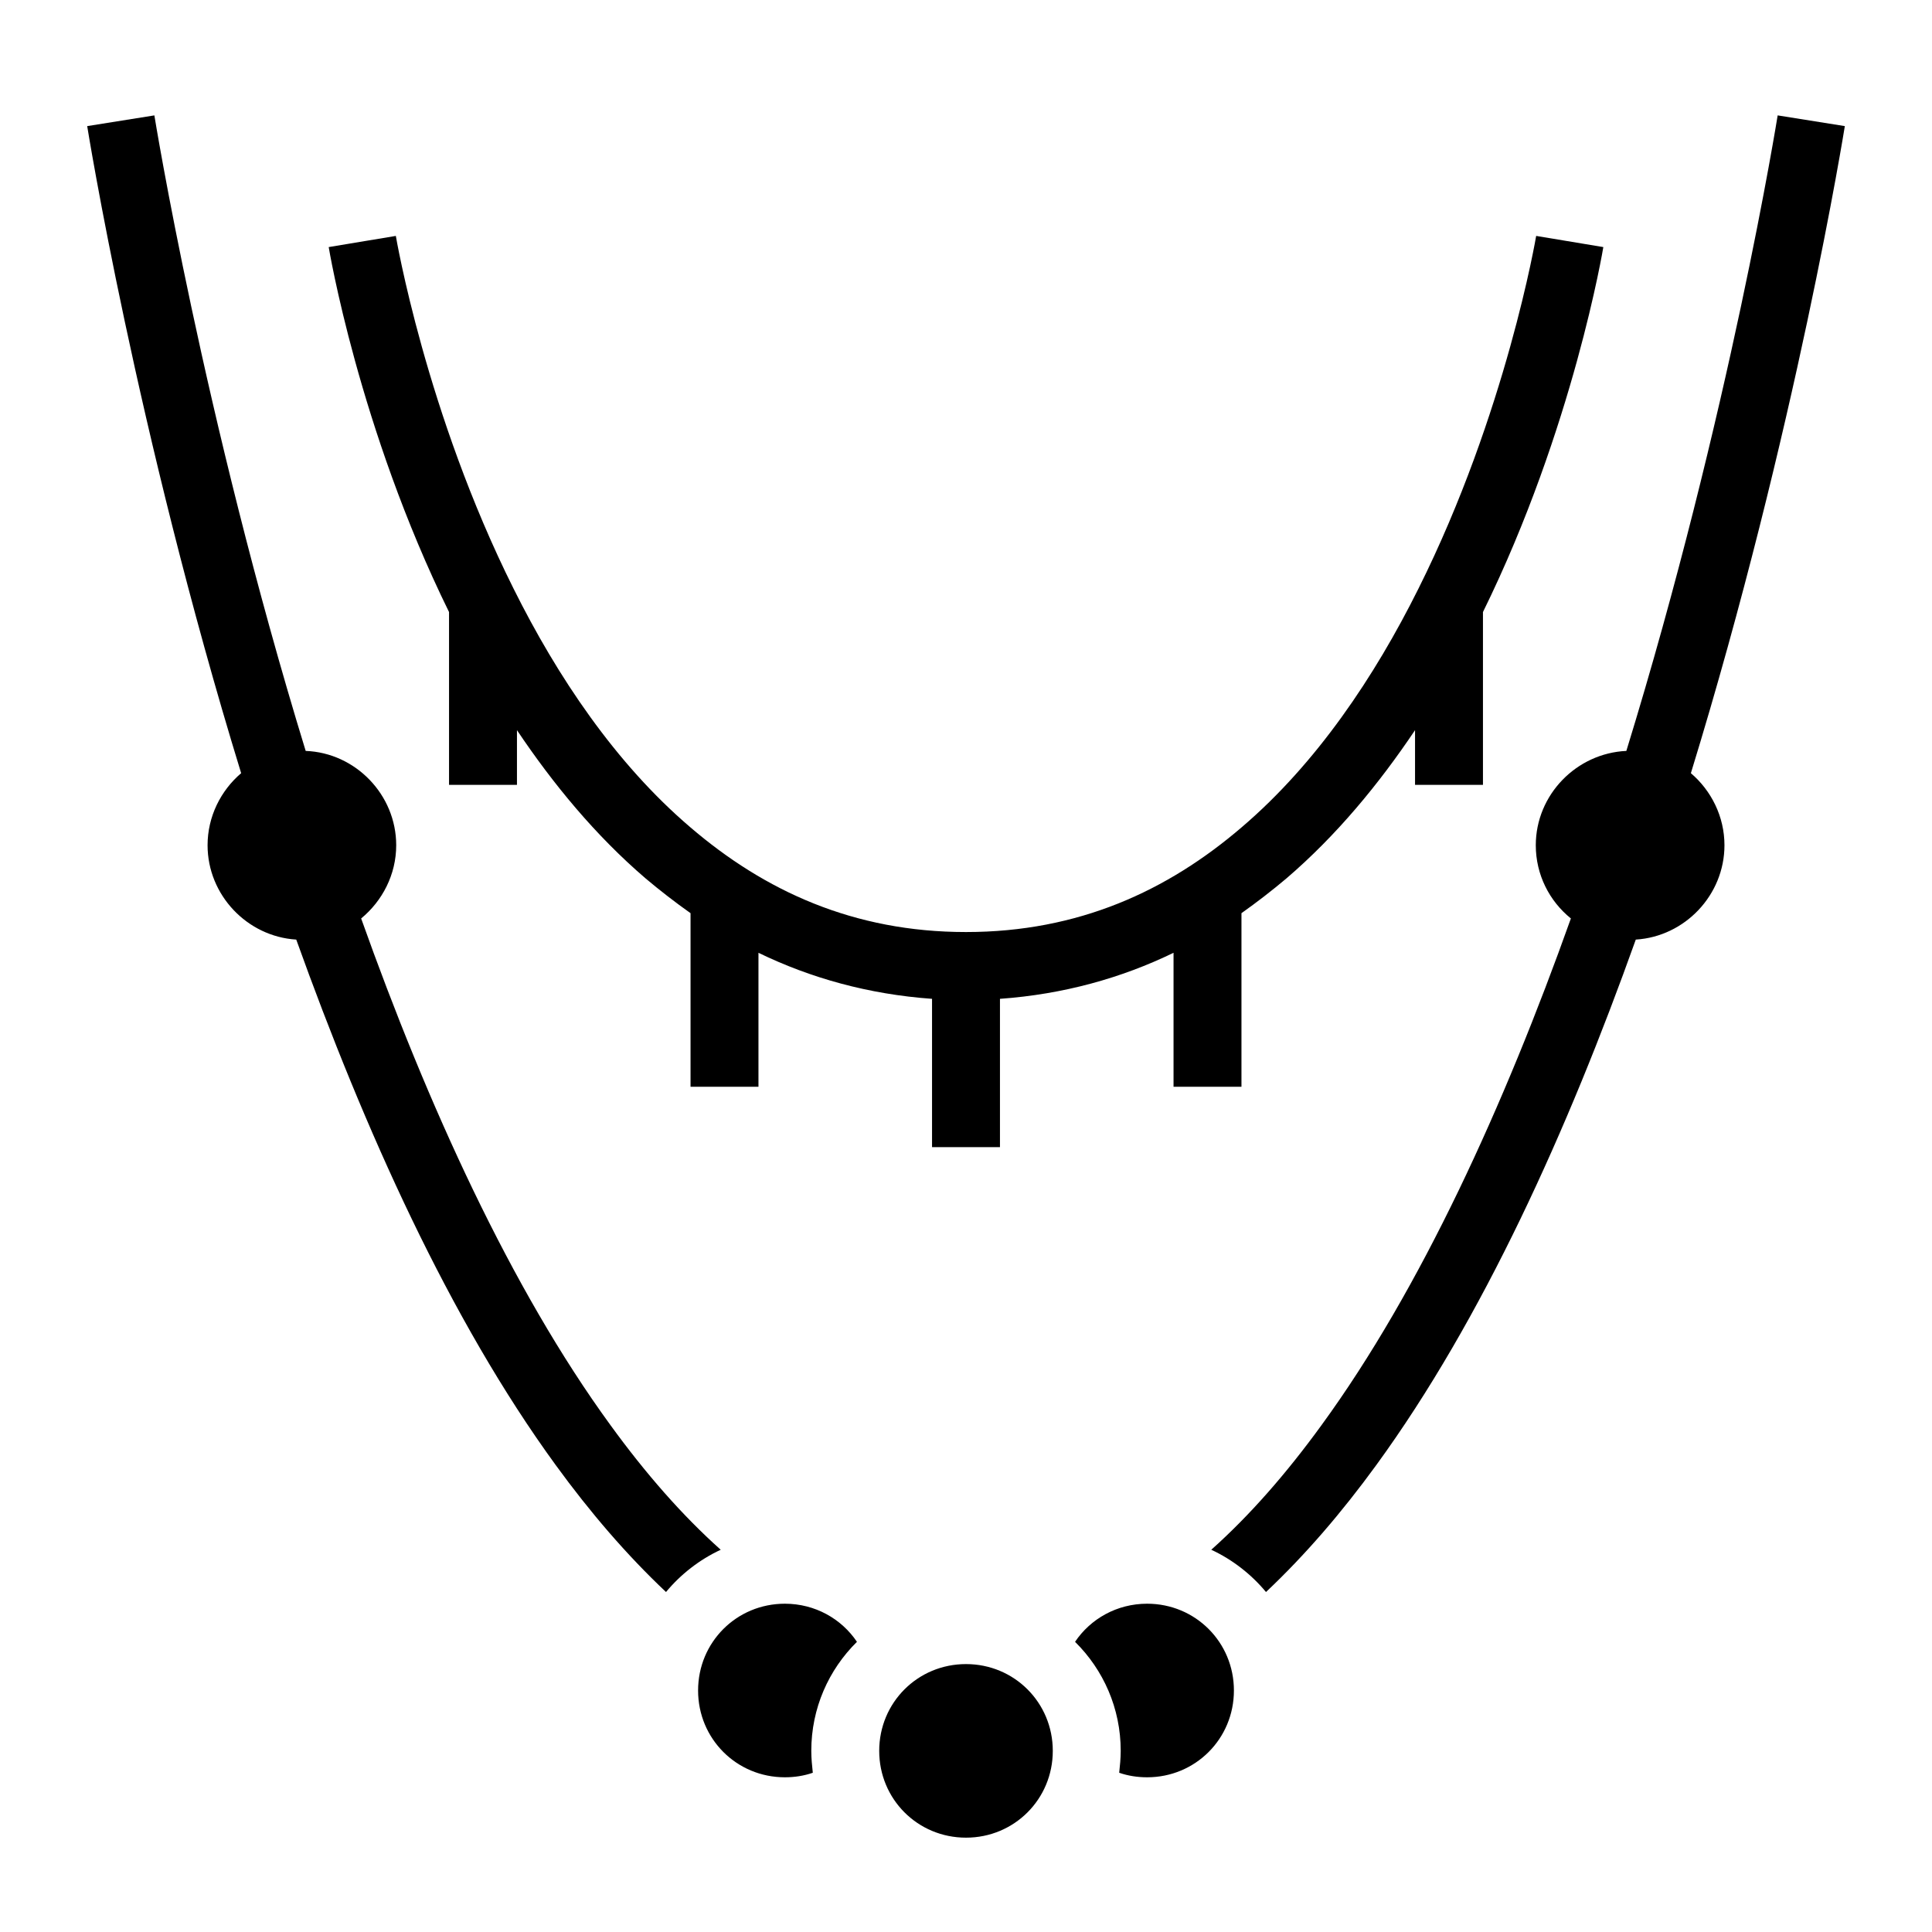 <?xml version="1.0" encoding="utf-8"?>
<!-- Generator: www.svgicons.com -->
<svg xmlns="http://www.w3.org/2000/svg" width="800" height="800" viewBox="0 0 512 512">
<path fill="currentColor" d="m471.1 30.58l17.8 2.84S476 114.1 448.1 204.9c5.4 4.6 8.9 11.5 8.9 19.1c0 13.2-10.5 24.2-23.5 25c-18 50.4-40.6 100.6-68.8 139.3c-9.1 12.5-18.8 23.8-29.2 33.6c-3.9-4.7-8.9-8.6-14.5-11.2c10.2-9.1 19.9-20.2 29.2-33c26.4-36.2 48.5-84.9 66.1-134.3c-5.7-4.6-9.3-11.6-9.3-19.4c0-13.4 10.8-24.4 24-25c27.4-89 40.1-168.42 40.1-168.42m-430.19 0S53.71 110 81.01 199c13.2.5 23.99 11.6 23.99 25c0 7.8-3.7 14.8-9.29 19.4c17.59 49.4 39.69 98.1 66.09 134.3c9.3 12.8 19 23.9 29.2 33c-5.6 2.6-10.6 6.5-14.5 11.2c-10.4-9.8-20.1-21.1-29.2-33.6c-28.2-38.7-50.69-88.9-68.79-139.3c-13-.8-23.5-11.8-23.5-25c0-7.6 3.5-14.5 8.9-19.1c-27.9-90.8-40.8-171.48-40.8-171.48zM407.1 62.52l17.8 2.96S417 113.4 393 162.2V208h-18v-14.5c-9.6 14.3-20.8 27.9-34.1 39.3c-3.8 3.2-7.8 6.3-11.9 9.2v46h-18v-35.5c-13.8 6.7-29.2 11-46 12.2V304h-18v-39.3c-16.8-1.2-32.2-5.5-46-12.2V288h-18v-46c-4.1-2.9-8.1-6-11.9-9.2c-13.3-11.4-24.5-25-34.1-39.3V208h-18v-45.8c-23.99-48.8-31.89-96.72-31.89-96.72l17.79-2.96s7.9 46.88 31.2 93.48c11.6 23.3 27 46.3 46.8 63.2c19.7 16.9 43.3 27.8 73.1 27.8s53.4-10.9 73.1-27.8c19.8-16.9 35.2-39.9 46.8-63.2c23.3-46.6 31.2-93.48 31.2-93.48M304 425c12.8 0 23 10.2 23 23s-10.2 23-23 23c-2.6 0-5.1-.4-7.4-1.2c.2-1.9.4-3.8.4-5.8c0-11.3-4.6-21.5-12.1-28.9C289 429 296 425 304 425m-96 0c8 0 15 4 19.1 10.1c-7.5 7.4-12.1 17.6-12.1 28.9c0 2 .2 3.9.4 5.8c-2.3.8-4.8 1.2-7.4 1.2c-12.8 0-23-10.2-23-23s10.2-23 23-23m48 16c12.8 0 23 10.2 23 23s-10.2 23-23 23s-23-10.2-23-23s10.2-23 23-23"/>
</svg>